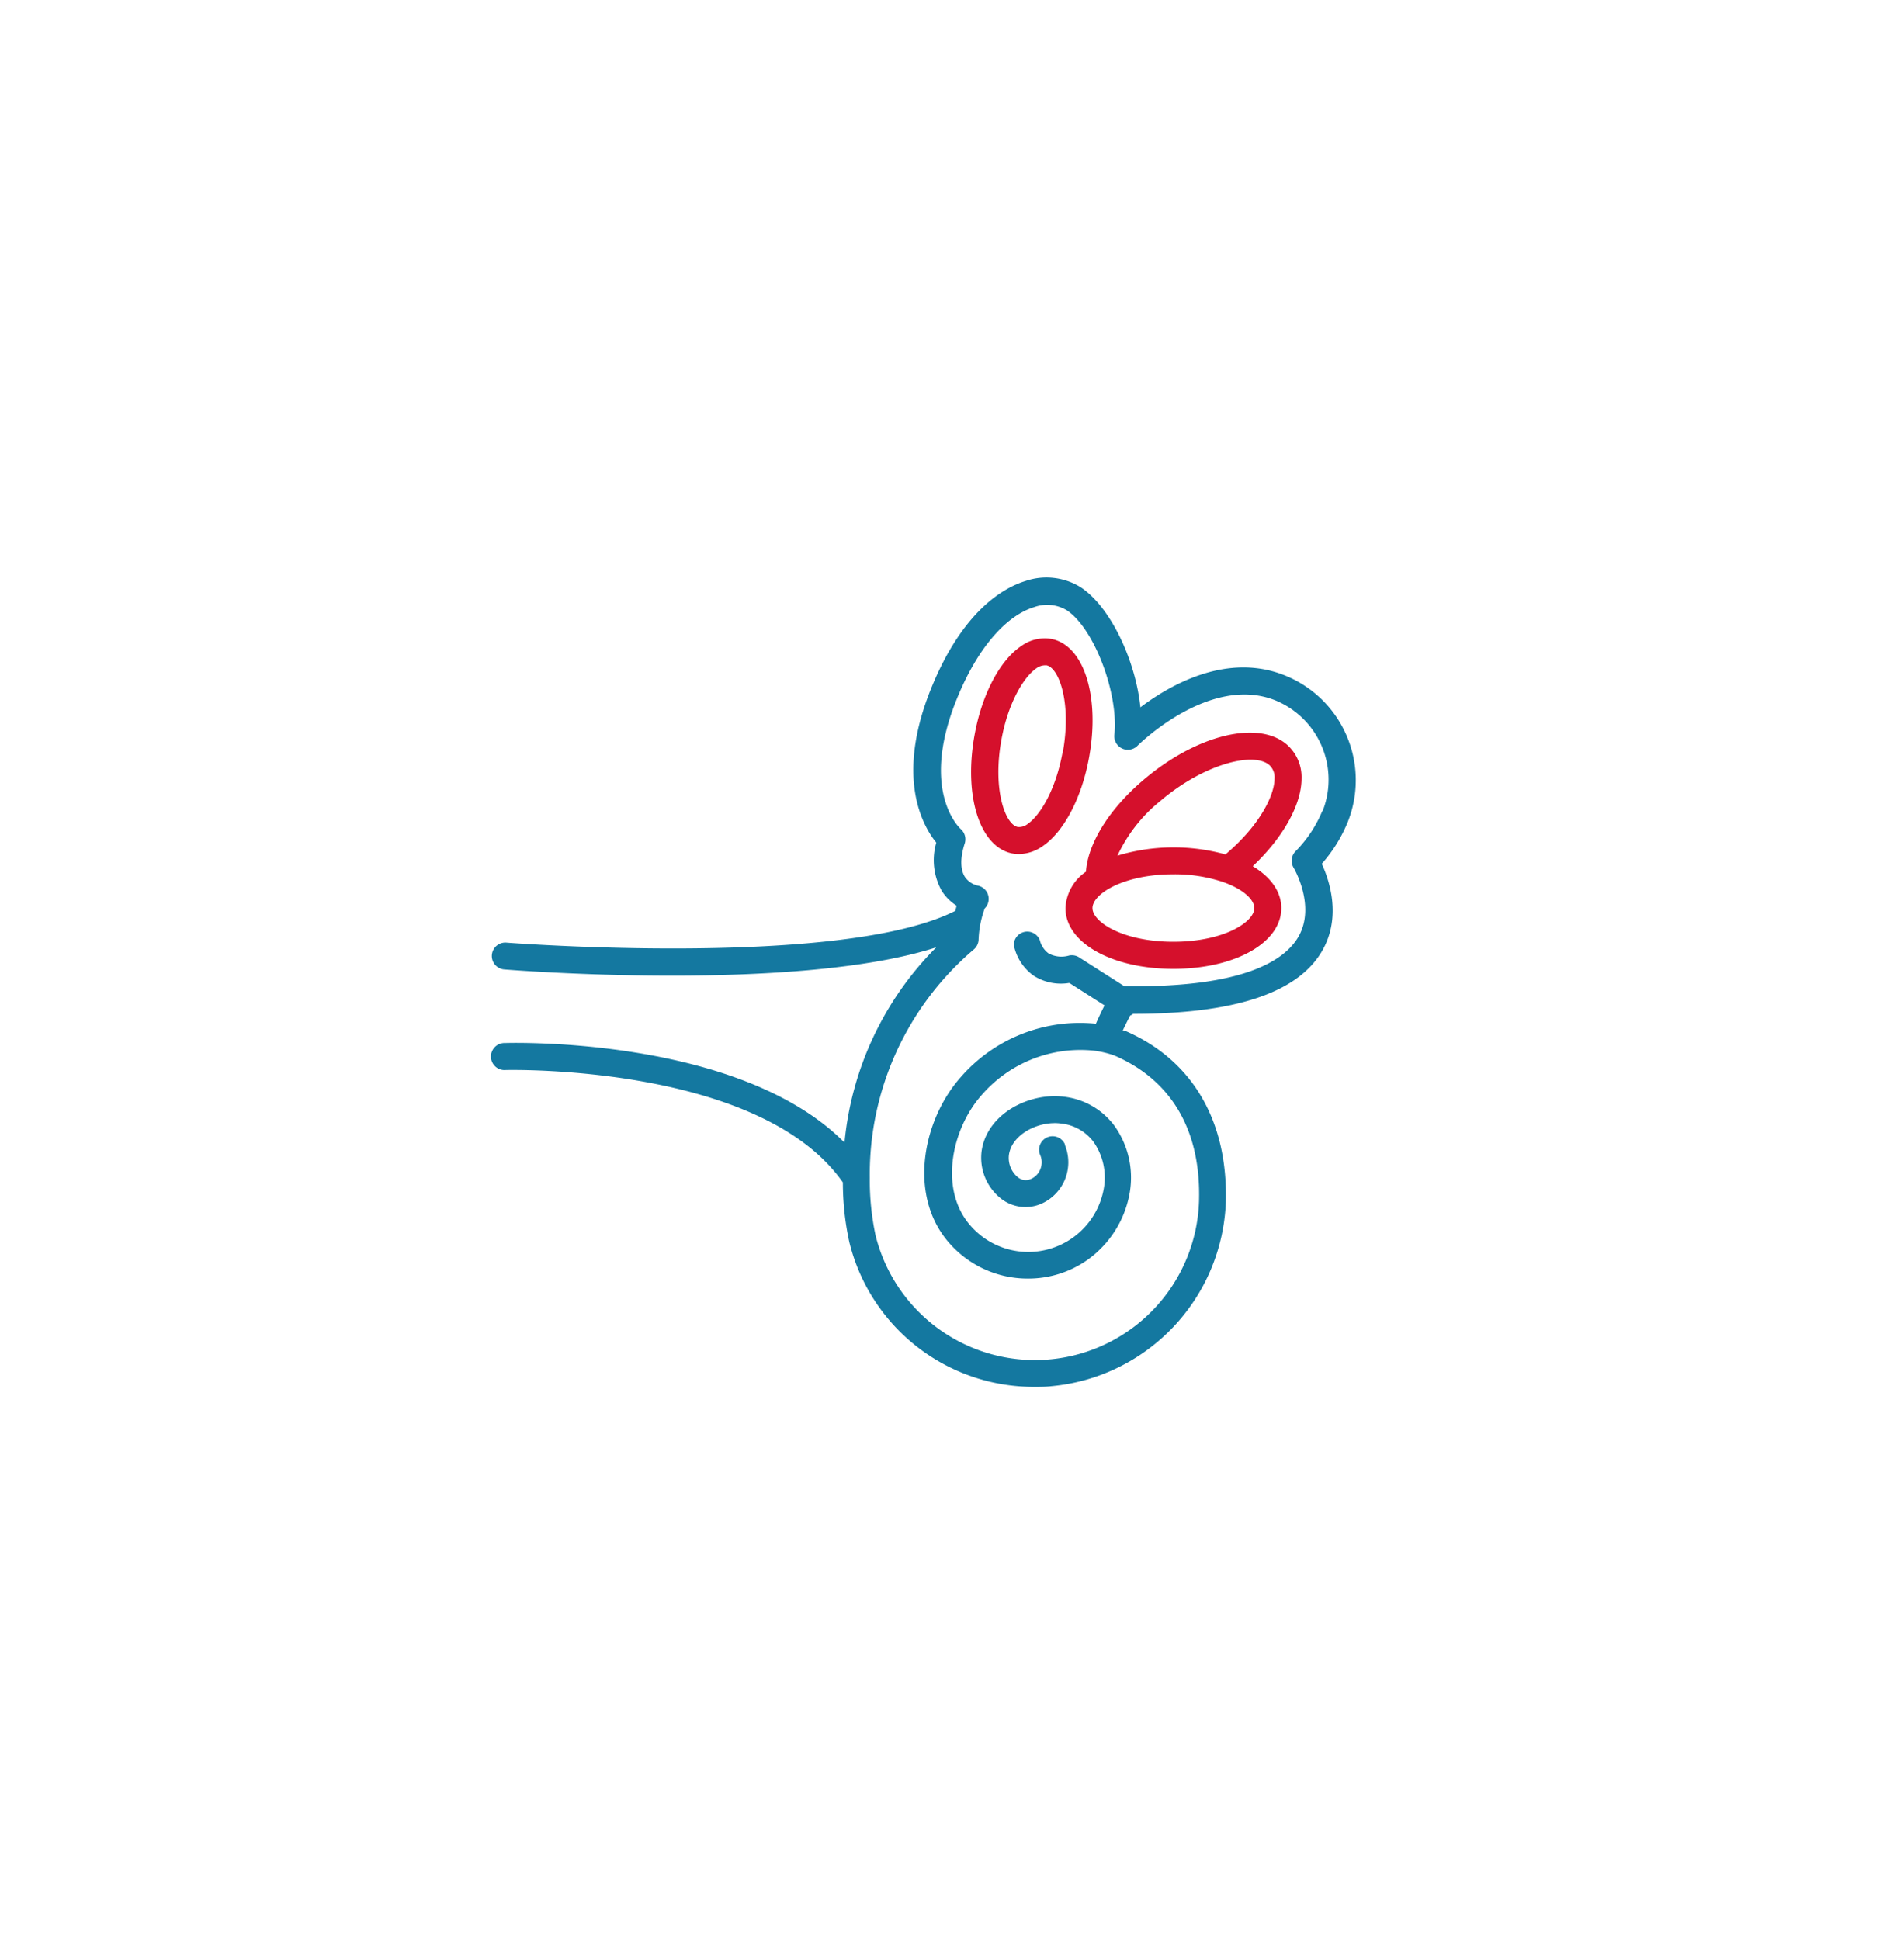 <svg id="Layer_1" data-name="Layer 1" xmlns="http://www.w3.org/2000/svg" viewBox="0 0 219.3 223.45"><defs><style>.cls-1{fill:#1478a0;}.cls-2{fill:#d5102c;}</style></defs><path class="cls-1" d="M148,77.79c-6.58-2.66-13.12,1-16.65,3.67-.56-5.42-3.44-11.55-6.85-13.81a7.46,7.46,0,0,0-6.39-.74c-2.49.77-7.2,3.39-10.83,12.29-4.21,10.32-1,15.93.56,17.84a7.23,7.23,0,0,0,.62,5.54,5.5,5.5,0,0,0,1.73,1.73c-.06.19-.11.39-.16.59-13.06,6.62-51.29,3.69-51.68,3.66a1.55,1.55,0,1,0-.24,3.09c.74.06,9.12.71,19.31.71s22.44-.67,30.42-3.26a36.7,36.7,0,0,0-10.57,22.49c-12-12.11-37.91-11.51-39.09-11.47a1.56,1.56,0,1,0,.09,3.11c.3,0,29.25-.7,38.81,12.94a32.24,32.24,0,0,0,.74,6.86,21.87,21.87,0,0,0,21.37,16.69c.64,0,1.29,0,1.94-.08a22.14,22.14,0,0,0,20.06-21.19c.25-9.42-3.9-16.44-11.68-19.77l-.08,0,0,0-.11,0c.29-.63.6-1.24.85-1.72a1.45,1.45,0,0,0,.34-.2c11.68,0,19-2.41,21.79-7.28,2.23-3.9.82-8.1-.06-10a16.86,16.86,0,0,0,3-4.83A13,13,0,0,0,148,77.79Zm4.3,15.61a14.54,14.54,0,0,1-3.09,4.65,1.55,1.55,0,0,0-.21,1.89s2.6,4.38.55,7.94c-1.56,2.71-6.31,5.91-20.06,5.69l-5.19-3.31a1.56,1.56,0,0,0-1.15-.22,3.13,3.13,0,0,1-2.38-.24,2.66,2.66,0,0,1-1-1.51,1.55,1.55,0,0,0-3,.54,5.69,5.69,0,0,0,2.26,3.52,5.83,5.83,0,0,0,4.13.85l4.06,2.59c-.31.61-.67,1.36-1,2.11a18.18,18.18,0,0,0-15.58,6.17c-4.19,4.73-6,13-1.78,18.51a12,12,0,0,0,9.55,4.67,11.81,11.81,0,0,0,6.82-2.14,12,12,0,0,0,4.9-7.81,10.26,10.26,0,0,0-1.81-7.7,8.45,8.45,0,0,0-5.82-3.3c-4-.49-8.89,2-9.45,6.35a6,6,0,0,0,2.21,5.36,4.57,4.57,0,0,0,4.59.66,5.22,5.22,0,0,0,2.8-6.81.36.36,0,0,1,0-.09,1.55,1.55,0,1,0-2.83,1.28h0a2.09,2.09,0,0,1,0,1.61,2,2,0,0,1-1.09,1.12,1.43,1.43,0,0,1-1.53-.23,2.89,2.89,0,0,1-1-2.5c.31-2.44,3.48-4,6-3.66a5.38,5.38,0,0,1,3.73,2.09,7.13,7.13,0,0,1,1.21,5.36,8.83,8.83,0,0,1-15.73,3.86c-3.21-4.23-1.65-10.86,1.64-14.57A15.06,15.06,0,0,1,126,121a11.17,11.17,0,0,1,2.35.56c6.6,2.84,10,8.65,9.75,16.81a18.91,18.91,0,0,1-37.25,3.92,30.58,30.58,0,0,1-.67-6.61v-.06a34,34,0,0,1,12-26.29,1.56,1.56,0,0,0,.53-1.07,11.65,11.65,0,0,1,.71-3.64,1.56,1.56,0,0,0,0-2.2,1.59,1.59,0,0,0-.84-.44,2.43,2.43,0,0,1-1.45-1c-.53-.85-.55-2.2,0-3.89a1.57,1.57,0,0,0-.46-1.6c-.2-.18-4.77-4.47-.43-15.08,2.29-5.63,5.53-9.46,8.87-10.49a4.41,4.41,0,0,1,3.76.36c3.18,2.11,6,9.64,5.48,14.38A1.56,1.56,0,0,0,131,85.9c.08-.08,8.33-8.3,15.92-5.23A9.87,9.87,0,0,1,152.34,93.4Z"/><path class="cls-2" d="M148.21,85.74c-3.35-2.87-10.49-1.08-16.6,4.16-3.9,3.34-6.31,7.27-6.53,10.49a5.36,5.36,0,0,0-2.36,4.19c0,4,5.35,7,12.43,7s12.43-3,12.43-7c0-1.91-1.24-3.59-3.29-4.82,3.49-3.29,5.62-7.09,5.62-10.11A5,5,0,0,0,148.21,85.74Zm-3.74,18.84c0,1.62-3.55,3.88-9.32,3.88s-9.32-2.26-9.32-3.88,3.55-3.89,9.32-3.89a17.54,17.54,0,0,1,5.7.88l.19.07C143.23,102.44,144.47,103.62,144.47,104.58Zm-3.15-6.33-.17.15a22.46,22.46,0,0,0-12.44.14,17.64,17.64,0,0,1,4.92-6.28c5-4.27,10.74-5.72,12.56-4.16a1.9,1.9,0,0,1,.61,1.55C146.8,91.59,145.11,95,141.32,98.25Z"/><path class="cls-2" d="M121.15,73.59a4.59,4.59,0,0,0-3.52.81c-2.47,1.65-4.52,5.55-5.37,10.19-1.29,7,.55,12.9,4.28,13.69a4.56,4.56,0,0,0,.82.08,4.84,4.84,0,0,0,2.7-.89c2.46-1.65,4.52-5.55,5.37-10.19C126.72,80.26,124.88,74.38,121.15,73.59Zm1.22,13.13c-.79,4.3-2.6,7.21-4,8.17a1.58,1.58,0,0,1-1.16.35c-1.45-.31-2.91-4.39-1.86-10.09.79-4.3,2.6-7.21,4-8.17a1.69,1.69,0,0,1,1-.36h.19c1.46.31,2.91,4.39,1.86,10.09Z"/></svg>